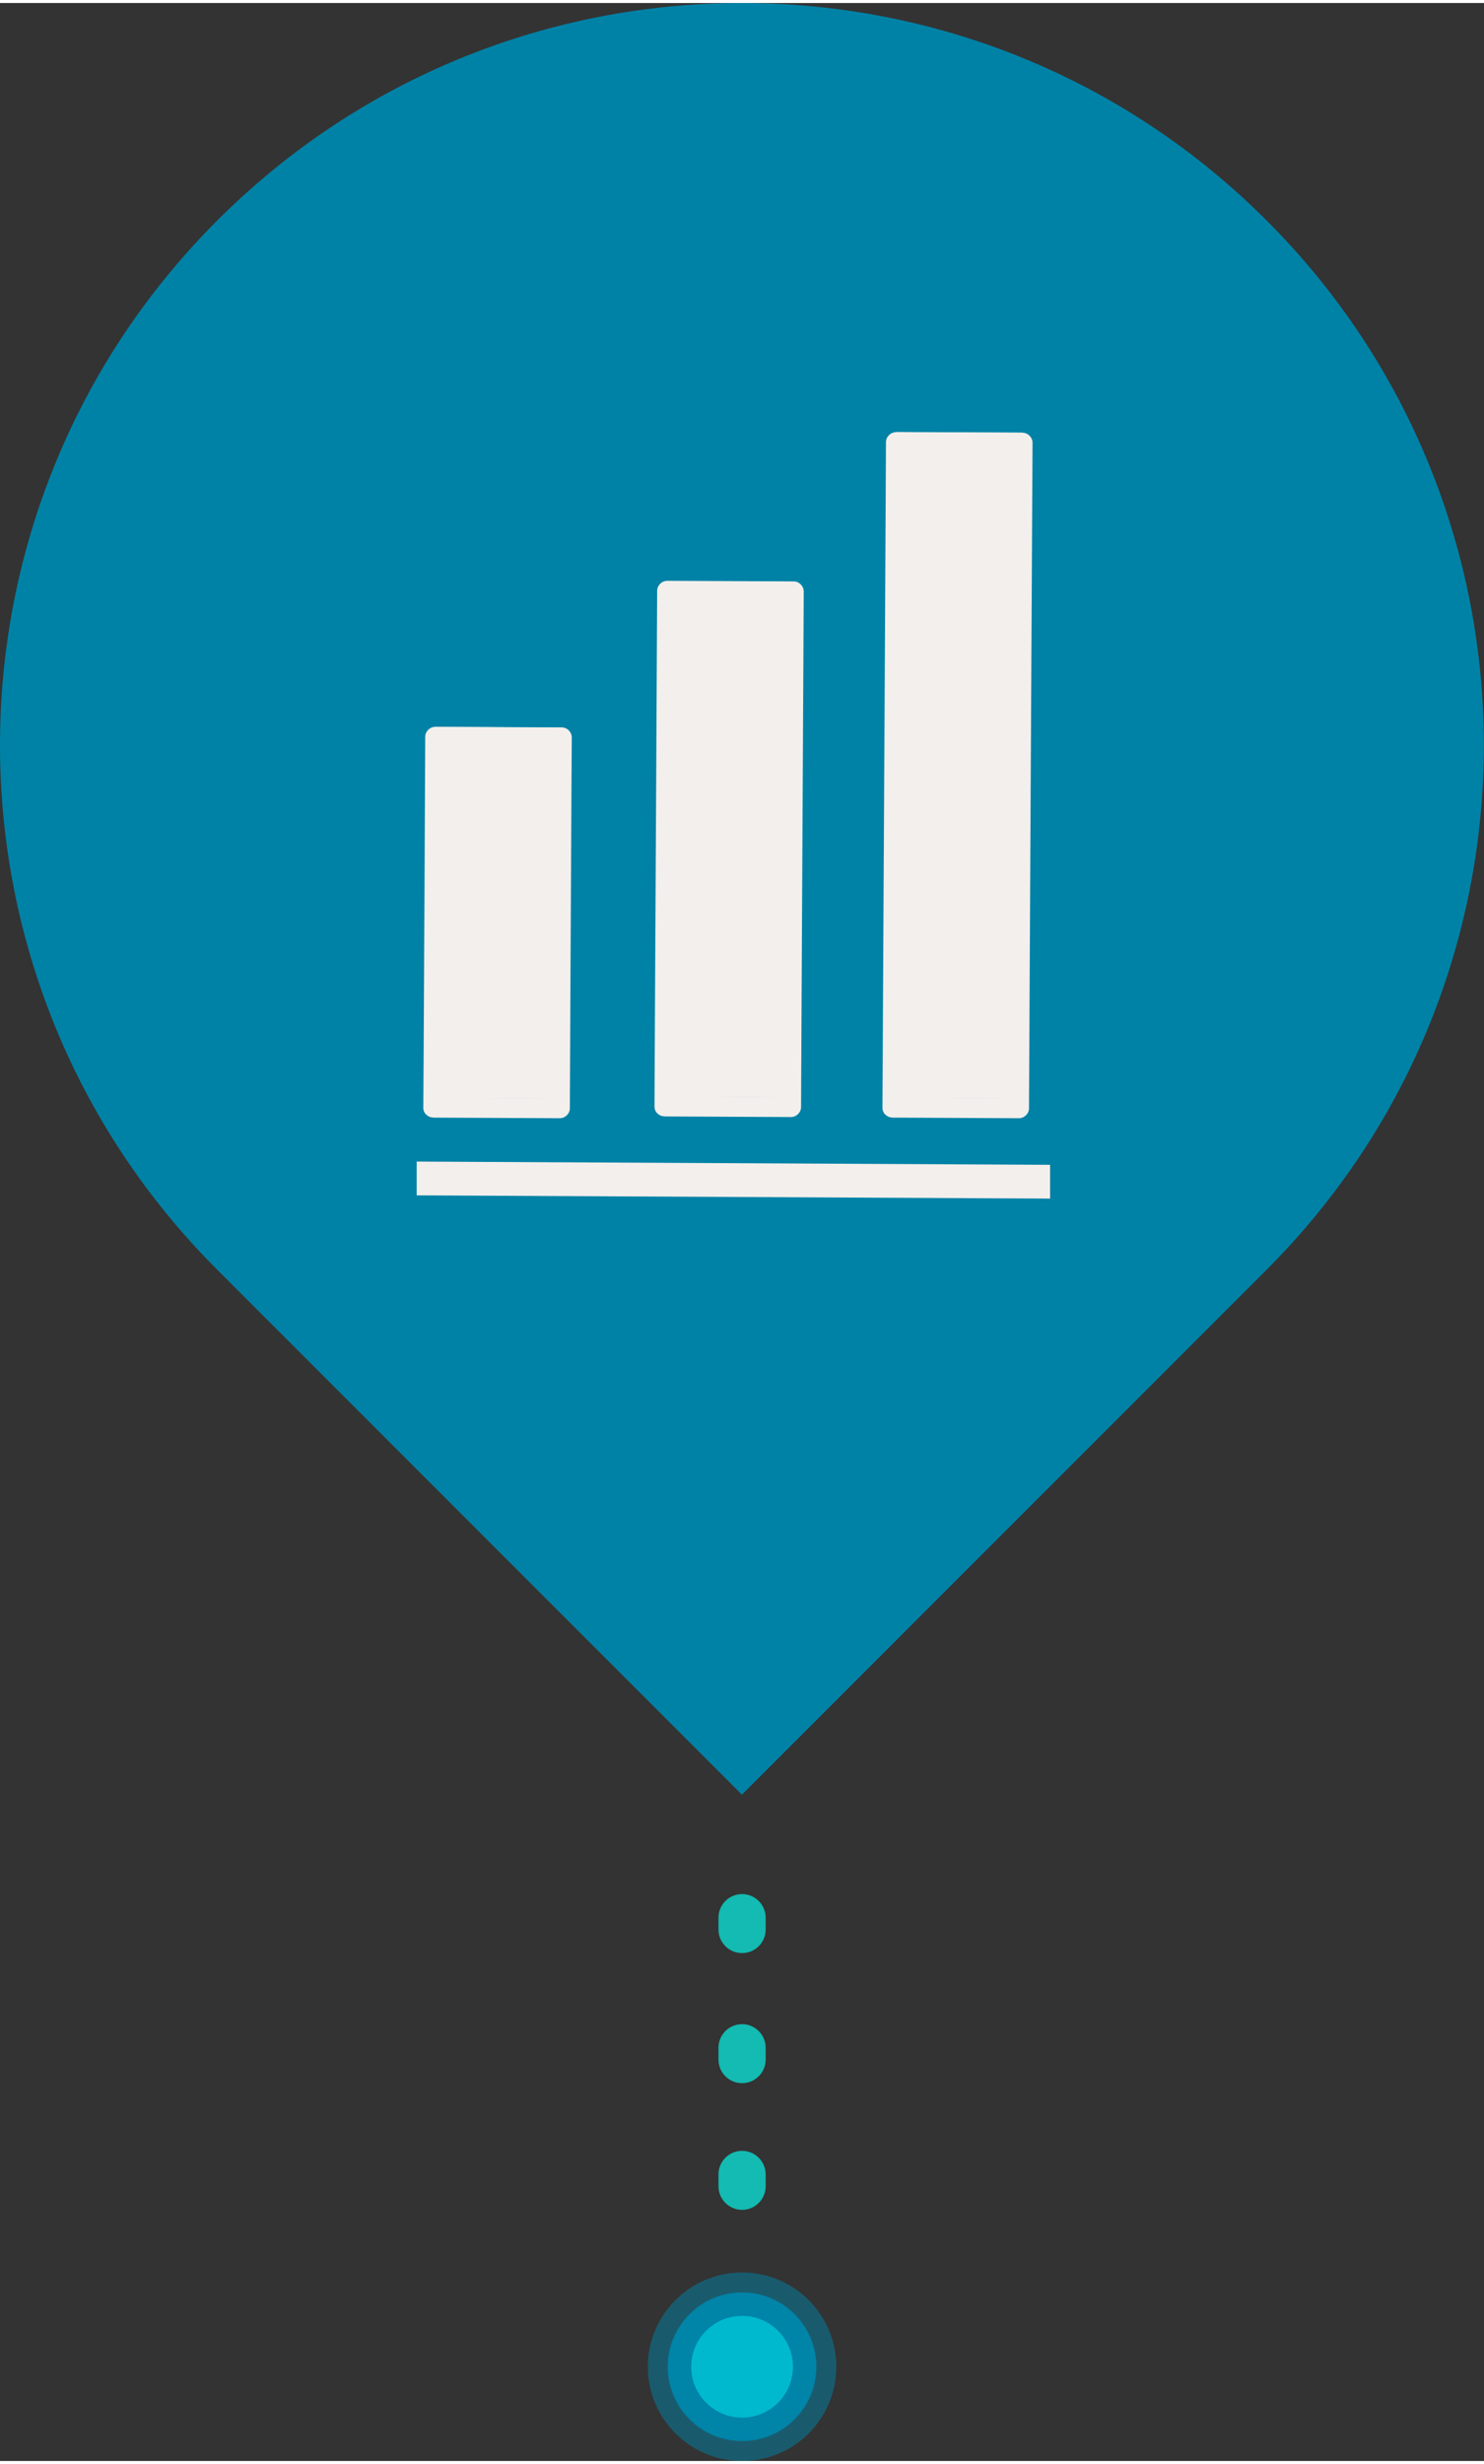 <?xml version="1.0" encoding="UTF-8"?><svg xmlns="http://www.w3.org/2000/svg" id="a629a72ec47589" viewBox="0 0 100.65 166.67" aria-hidden="true" width="100px" height="166px"><rect x="0" y="0" width="100.65" height="166.67" fill="#333333" stroke="none"/><defs><linearGradient class="cerosgradient" data-cerosgradient="true" id="CerosGradient_id80276bf48" gradientUnits="userSpaceOnUse" x1="50%" y1="100%" x2="50%" y2="0%"><stop offset="0%" stop-color="#d1d1d1"/><stop offset="100%" stop-color="#d1d1d1"/></linearGradient><linearGradient/><style>.b-629a72ec47589{fill:#f3efec;}.c-629a72ec47589{fill:#00b9cf;}.d-629a72ec47589,.e-629a72ec47589{fill:#0084a8;}.f-629a72ec47589{fill:#0082a6;}.g-629a72ec47589{fill:#13bbb2;}.e-629a72ec47589{opacity:.5;}</style></defs><path class="g-629a72ec47589" d="M50.33,149.64c-.89,0-1.6-.72-1.6-1.6v-.8c0-.89,.72-1.6,1.6-1.6s1.6,.72,1.6,1.6v.8c0,.89-.72,1.6-1.6,1.6Zm0-8.59c-.89,0-1.6-.72-1.6-1.6v-.8c0-.89,.72-1.6,1.6-1.6s1.6,.72,1.6,1.6v.8c0,.89-.72,1.6-1.6,1.6Zm0-8.82c-.89,0-1.6-.72-1.6-1.6v-.8c0-.89,.72-1.6,1.6-1.6s1.6,.72,1.6,1.6v.8c0,.89-.72,1.6-1.6,1.6Z"/><path class="f-629a72ec47589" d="M50.33,0C37.45,0,24.57,4.91,14.74,14.74,4.91,24.57,0,37.44,0,50.32s4.91,25.76,14.74,35.58l35.58,35.59,35.58-35.59c9.83-9.83,14.74-22.71,14.74-35.58s-4.91-25.76-14.74-35.58C76.08,4.91,63.21,0,50.33,0"/><path class="b-629a72ec47589" d="M60.76,29.09l8.59,.04-.23,45.15-8.59-.04,.23-45.15Z"/><path class="b-629a72ec47589" d="M45.25,39.21l8.59,.04-.18,34.95-8.59-.04,.18-34.95Z"/><path class="b-629a72ec47589" d="M29.51,49.09l8.59,.04-.13,25.15-8.59-.04,.13-25.15Z"/><g><path class="b-629a72ec47589" d="M28.28,78.56l42.94,.22v2.29l-42.96-.22v-2.29Z"/><path class="b-629a72ec47589" d="M60.52,75.58l8.59,.04c.36,0,.68-.31,.68-.67l.08-15.32,.13-24.24,.03-5.57c0-.36-.31-.68-.67-.68l-8.59-.04c-.36,0-.68,.31-.68,.67l-.08,15.32-.13,24.24-.03,5.57c0,.87,1.35,.87,1.35,0l.08-15.32,.13-24.24,.03-5.57-.68,.67,8.59,.04-.67-.68-.08,15.32-.13,24.24-.03,5.57,.68-.67-8.59-.04c-.86,0-.87,1.35,0,1.35h0Z"/><path class="b-629a72ec47589" d="M45.06,75.5l8.59,.04c.36,0,.68-.31,.68-.67l.06-11.83,.1-18.84,.02-4.3c0-.36-.31-.68-.67-.68l-8.59-.04c-.36,0-.68,.31-.68,.67l-.06,11.83-.1,18.84-.02,4.3c0,.87,1.35,.87,1.35,0l.06-11.83,.1-18.84,.02-4.3-.68,.67,8.59,.04-.67-.68-.06,11.83-.1,18.84-.02,4.3,.68-.67-8.59-.04c-.86,0-.87,1.35,0,1.35h0Z"/><path class="b-629a72ec47589" d="M29.38,75.58l8.59,.04c.36,0,.68-.31,.68-.67l.04-8.46,.07-13.58,.02-3.11c0-.36-.31-.68-.67-.68l-8.59-.04c-.36,0-.68,.31-.68,.67l-.04,8.46-.07,13.58-.02,3.11c0,.87,1.35,.87,1.35,0l.04-8.46,.07-13.58,.02-3.11-.68,.67,8.59,.04-.67-.68-.04,8.46-.07,13.58-.02,3.11,.68-.67-8.59-.04c-.86,0-.87,1.35,0,1.35h0Z"/></g><g><circle class="e-629a72ec47589" cx="50.33" cy="160.28" r="6.39"/><circle class="d-629a72ec47589" cx="50.33" cy="160.28" r="5.04"/><circle class="c-629a72ec47589" cx="50.33" cy="160.28" r="3.45"/></g></svg>